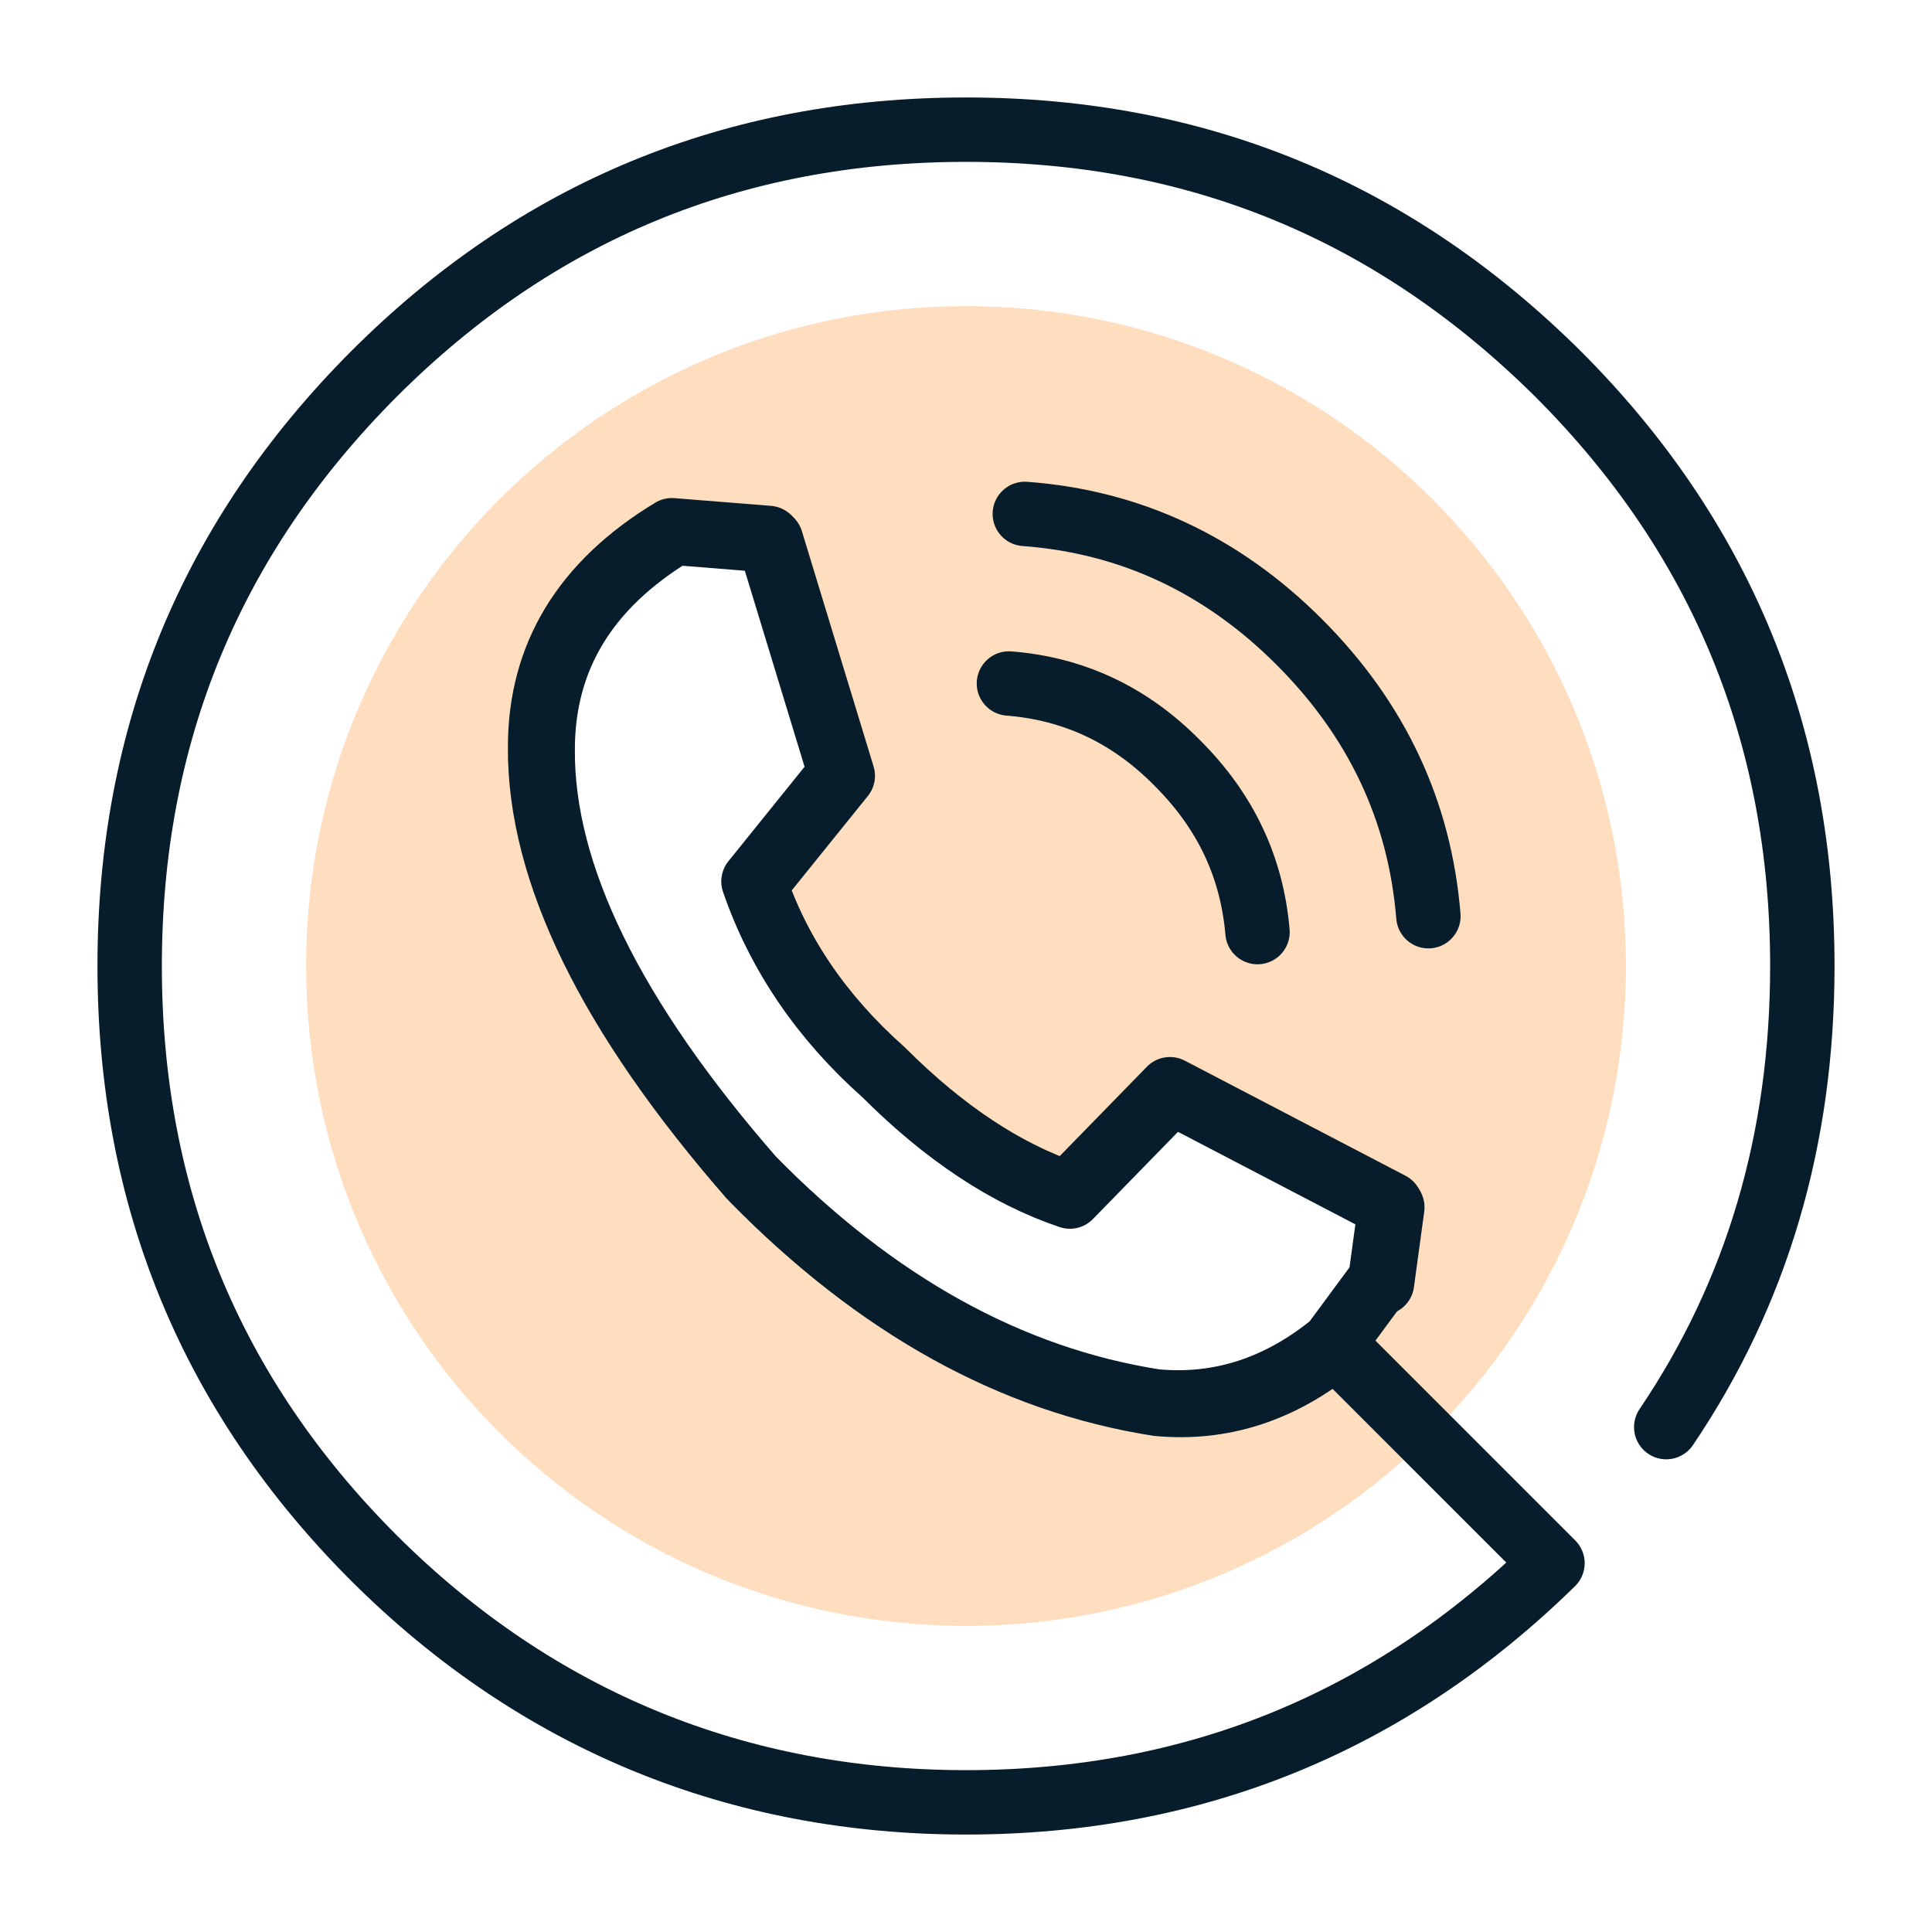 <?xml version="1.0" encoding="UTF-8"?><svg id="a" xmlns="http://www.w3.org/2000/svg" width="45" height="45" viewBox="0 0 45 45"><defs><style>.b{fill:none;stroke:#071d2b;stroke-linecap:round;stroke-linejoin:round;stroke-width:1.5px;}.b,.c{fill-rule:evenodd;}.c{fill:#ffddbf;}</style></defs><path class="c" d="M22.5,7.13c-8.49,0-15.37,6.88-15.37,15.37s6.88,15.37,15.37,15.37,15.37-6.88,15.37-15.37-6.88-15.37-15.37-15.37Zm9.71,22.73l-1.1,1.49c-1.26,1.03-2.64,1.48-4.14,1.34-3.39-.53-6.53-2.27-9.43-5.23-3.29-3.77-4.92-7.11-4.9-10.01,0-2.13,1.02-3.81,3.07-5.05l2.25,.18,1.67,5.48-2.04,2.53c.57,1.66,1.57,3.13,3.01,4.41,1.42,1.42,2.86,2.37,4.32,2.86l2.37-2.43,5.14,2.68-.24,1.76Z"/><g><path class="b" d="M19.59,18l-2.04,2.53c.57,1.66,1.57,3.13,3.01,4.41,1.42,1.42,2.86,2.37,4.32,2.86l2.37-2.43,5.14,2.68-.24,1.76-1.1,1.49c-1.26,1.03-2.64,1.48-4.14,1.34-3.39-.53-6.53-2.27-9.43-5.23-3.29-3.77-4.92-7.11-4.9-10.01,0-2.13,1.02-3.81,3.07-5.05l2.25,.18,1.67,5.48"/><g><path class="b" d="M31.23,31.48l4.93,4.93c-3.79,3.71-8.35,5.57-13.66,5.57s-9.99-1.9-13.79-5.69c-3.79-3.79-5.69-8.39-5.69-13.79s1.9-9.99,5.69-13.79c3.79-3.79,8.39-5.69,13.79-5.69s9.97,1.9,13.79,5.69c3.79,3.79,5.69,8.39,5.69,13.79,0,4.04-1.06,7.62-3.17,10.74"/><path class="b" d="M31.11,31.36c-1.26,1.03-2.64,1.48-4.14,1.34-3.39-.53-6.53-2.27-9.43-5.23-3.29-3.77-4.92-7.11-4.9-10.01,0-2.13,1.02-3.81,3.07-5.05l2.25,.18,1.67,5.48-2.04,2.53c.57,1.66,1.57,3.13,3.01,4.41,1.42,1.42,2.86,2.37,4.32,2.86l2.37-2.43,5.14,2.68-.24,1.76"/><path class="b" d="M23.87,11.97c2.45,.18,4.59,1.18,6.39,2.98,1.81,1.81,2.81,3.94,3.01,6.39m-9.77-5.42c1.52,.12,2.83,.74,3.93,1.86,1.12,1.12,1.73,2.42,1.86,3.93"/></g></g></svg>